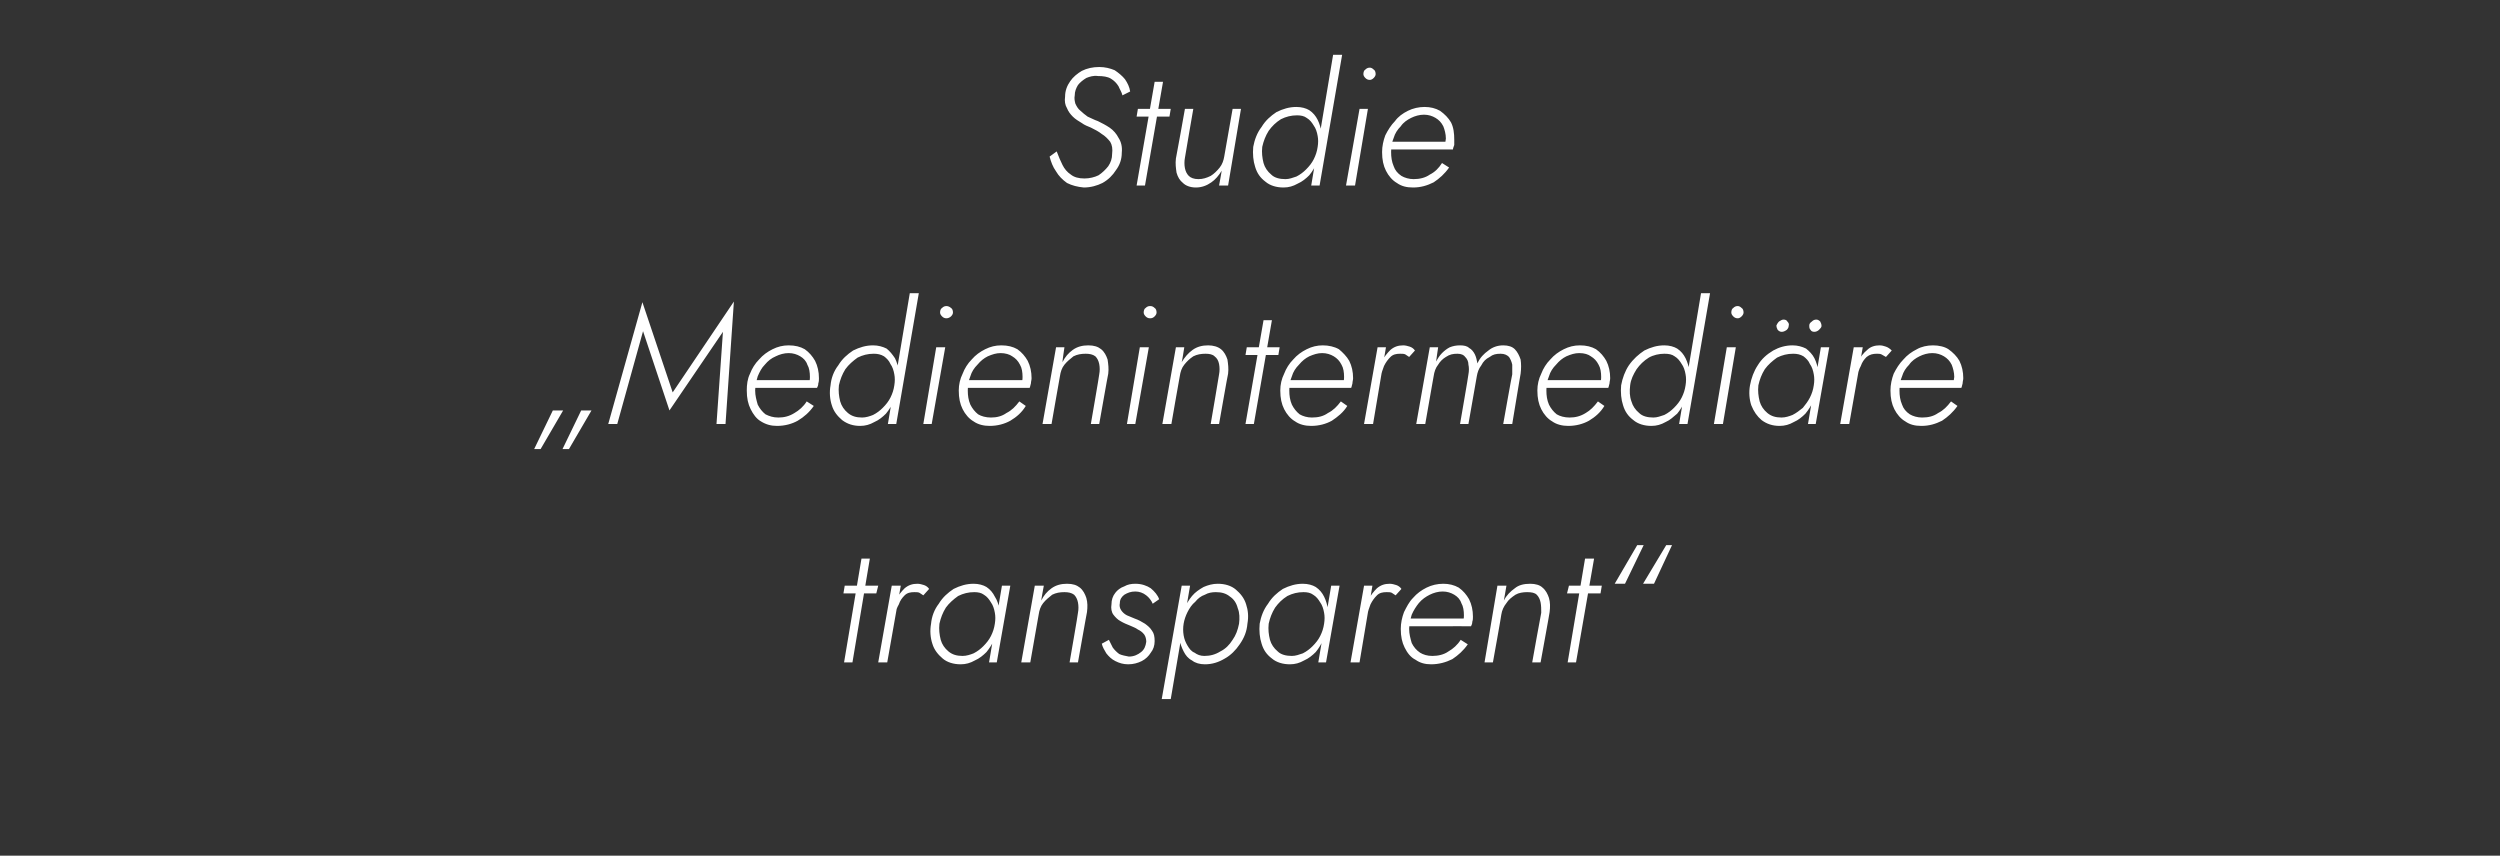 <?xml version="1.0" standalone="no"?><!DOCTYPE svg PUBLIC "-//W3C//DTD SVG 1.1//EN" "http://www.w3.org/Graphics/SVG/1.1/DTD/svg11.dtd"><svg xmlns="http://www.w3.org/2000/svg" version="1.1" width="388px" height="132.8px" viewBox="0 -1 388 132.8" style="top:-1px"><rect x="0" y="-1" width="388" height="132.8" fill="#333333" stroke="none"/>  <desc>Studie „Medienintermedi re transparent“</desc>  <defs/>  <g id="Polygon1207117">    <path d="M 131.1 89.9 L 130.9 91.1 L 136 91.1 L 136.3 89.9 L 131.1 89.9 Z M 133.7 85.7 L 131 101.8 L 132.3 101.8 L 135 85.7 L 133.7 85.7 Z M 139.8 89.9 L 138.4 89.9 L 136.3 101.8 L 137.7 101.8 L 139.8 89.9 Z M 143.3 91.4 C 143.3 91.4 144.2 90.4 144.2 90.4 C 144 90.1 143.7 89.9 143.4 89.8 C 143.1 89.7 142.7 89.6 142.4 89.6 C 141.6 89.6 141 89.8 140.4 90.3 C 139.9 90.8 139.4 91.4 139 92.2 C 138.7 92.9 138.4 93.7 138.3 94.5 C 138.3 94.5 138.9 94.5 138.9 94.5 C 139 93.9 139.2 93.3 139.5 92.8 C 139.7 92.2 140 91.8 140.4 91.4 C 140.8 91 141.3 90.9 141.9 90.9 C 142.2 90.9 142.5 90.9 142.7 91 C 142.9 91.1 143.1 91.3 143.3 91.4 Z M 155.5 89.9 L 153.5 101.8 L 154.7 101.8 L 156.8 89.9 L 155.5 89.9 Z M 144.5 95.8 C 144.3 96.9 144.4 98 144.7 98.9 C 145 99.9 145.6 100.6 146.3 101.2 C 147 101.8 148 102.1 149.1 102.1 C 149.9 102.1 150.6 101.9 151.3 101.5 C 152 101.2 152.6 100.7 153.1 100.2 C 153.6 99.6 154 98.9 154.4 98.2 C 154.7 97.4 154.9 96.7 155 95.8 C 155.1 95.1 155.1 94.3 155.1 93.6 C 155 92.9 154.8 92.2 154.4 91.6 C 154.1 91 153.7 90.5 153.1 90.1 C 152.6 89.8 151.9 89.6 151.1 89.6 C 150 89.6 149 89.9 148 90.4 C 147.1 91 146.3 91.7 145.7 92.7 C 145 93.6 144.6 94.7 144.5 95.8 Z M 145.8 95.8 C 146 94.9 146.3 94.1 146.8 93.3 C 147.3 92.6 148 92 148.7 91.5 C 149.5 91.1 150.3 90.9 151.2 90.9 C 151.8 90.9 152.3 91 152.7 91.3 C 153.2 91.6 153.5 92 153.8 92.5 C 154.1 92.9 154.3 93.5 154.4 94.1 C 154.5 94.6 154.5 95.2 154.4 95.8 C 154.3 96.5 154.1 97.1 153.8 97.7 C 153.5 98.3 153.1 98.8 152.6 99.3 C 152.2 99.7 151.7 100.1 151.1 100.4 C 150.6 100.6 150 100.8 149.4 100.8 C 148.5 100.8 147.8 100.6 147.2 100.1 C 146.6 99.6 146.2 99 146 98.3 C 145.8 97.5 145.7 96.7 145.8 95.8 Z M 167.3 94.1 C 167.34 94.12 166 101.8 166 101.8 L 167.3 101.8 C 167.3 101.8 168.69 93.97 168.7 94 C 168.8 93.2 168.8 92.5 168.6 91.8 C 168.4 91.2 168.1 90.6 167.6 90.2 C 167.1 89.8 166.5 89.6 165.6 89.6 C 164.7 89.6 163.9 89.8 163.2 90.3 C 162.5 90.8 162 91.4 161.6 92.2 C 161.57 92.23 162 89.9 162 89.9 L 160.6 89.9 L 158.5 101.8 L 159.9 101.8 C 159.9 101.8 161.2 94.38 161.2 94.4 C 161.3 93.7 161.5 93.1 161.9 92.6 C 162.3 92.1 162.8 91.7 163.3 91.3 C 163.9 91 164.5 90.9 165.2 90.9 C 165.8 90.9 166.3 91 166.7 91.3 C 167 91.6 167.2 92 167.3 92.5 C 167.4 93 167.4 93.6 167.3 94.1 Z M 172.1 98.3 C 172.1 98.3 171 98.9 171 98.9 C 171.1 99.4 171.4 99.9 171.7 100.4 C 172.1 100.9 172.5 101.3 173.1 101.6 C 173.7 101.9 174.3 102.1 175.1 102.1 C 175.9 102.1 176.6 101.9 177.2 101.6 C 177.8 101.3 178.3 100.8 178.6 100.3 C 179 99.8 179.2 99.2 179.2 98.5 C 179.2 97.8 179.1 97.3 178.8 96.9 C 178.5 96.4 178.1 96.1 177.7 95.8 C 177.2 95.5 176.7 95.2 176.1 95 C 175.7 94.8 175.3 94.7 174.9 94.5 C 174.5 94.3 174.2 94 174 93.7 C 173.8 93.4 173.7 93 173.8 92.6 C 173.8 92 174.1 91.6 174.5 91.3 C 175 91 175.5 90.8 176.2 90.8 C 176.8 90.8 177.4 91 177.9 91.4 C 178.3 91.7 178.7 92.2 178.9 92.7 C 178.9 92.7 179.9 92 179.9 92 C 179.7 91.4 179.2 90.8 178.6 90.3 C 178 89.9 177.2 89.6 176.2 89.6 C 175.6 89.6 175 89.7 174.5 90 C 173.9 90.2 173.4 90.6 173.1 91 C 172.7 91.5 172.5 92.1 172.5 92.8 C 172.4 93.4 172.5 94 172.8 94.4 C 173.1 94.8 173.5 95.2 173.9 95.4 C 174.4 95.7 174.9 95.9 175.4 96.1 C 175.8 96.3 176.2 96.4 176.6 96.7 C 177 96.9 177.3 97.1 177.6 97.5 C 177.8 97.8 177.9 98.2 177.9 98.6 C 177.8 99.3 177.6 99.8 177.1 100.2 C 176.6 100.6 176 100.9 175.2 100.9 C 174.7 100.8 174.1 100.7 173.7 100.5 C 173.3 100.2 173 99.9 172.7 99.5 C 172.5 99.1 172.3 98.7 172.1 98.3 Z M 181.7 107.5 L 184.7 89.9 L 183.4 89.9 L 180.3 107.5 L 181.7 107.5 Z M 193.6 95.8 C 193.8 94.7 193.7 93.7 193.4 92.8 C 193.1 91.8 192.5 91.1 191.8 90.5 C 191.1 89.9 190.1 89.6 189 89.6 C 188.2 89.6 187.5 89.8 186.8 90.1 C 186.1 90.5 185.5 90.9 185 91.5 C 184.5 92.1 184.1 92.8 183.8 93.5 C 183.4 94.2 183.2 95 183.1 95.8 C 183 96.6 183 97.3 183.1 98.1 C 183.1 98.8 183.4 99.5 183.7 100.1 C 184 100.7 184.4 101.2 185 101.5 C 185.5 101.9 186.2 102.1 187 102.1 C 188.1 102.1 189.1 101.8 190.1 101.2 C 191 100.7 191.8 99.9 192.4 99 C 193.1 98 193.5 97 193.6 95.8 Z M 192.3 95.8 C 192.1 96.8 191.8 97.6 191.3 98.3 C 190.8 99.1 190.2 99.7 189.4 100.1 C 188.6 100.6 187.8 100.8 186.9 100.8 C 186.3 100.8 185.8 100.6 185.4 100.3 C 184.9 100.1 184.6 99.7 184.3 99.2 C 184 98.7 183.8 98.2 183.7 97.6 C 183.6 97 183.6 96.4 183.7 95.8 C 183.8 95.2 184 94.6 184.3 94 C 184.6 93.4 185 92.8 185.5 92.4 C 185.9 91.9 186.4 91.5 187 91.3 C 187.5 91 188.1 90.9 188.7 90.9 C 189.6 90.9 190.3 91.1 190.9 91.6 C 191.5 92 191.9 92.6 192.1 93.4 C 192.4 94.1 192.4 95 192.3 95.8 Z M 206.6 89.9 L 204.6 101.8 L 205.8 101.8 L 207.9 89.9 L 206.6 89.9 Z M 195.5 95.8 C 195.4 96.9 195.5 98 195.8 98.9 C 196.1 99.9 196.6 100.6 197.4 101.2 C 198.1 101.8 199.1 102.1 200.2 102.1 C 201 102.1 201.7 101.9 202.4 101.5 C 203.1 101.2 203.7 100.7 204.2 100.2 C 204.7 99.6 205.1 98.9 205.4 98.2 C 205.8 97.4 206 96.7 206.1 95.8 C 206.2 95.1 206.2 94.3 206.1 93.6 C 206 92.9 205.8 92.2 205.5 91.6 C 205.2 91 204.8 90.5 204.2 90.1 C 203.7 89.8 203 89.6 202.2 89.6 C 201.1 89.6 200.1 89.9 199.1 90.4 C 198.2 91 197.4 91.7 196.8 92.7 C 196.1 93.6 195.7 94.7 195.5 95.8 Z M 196.9 95.8 C 197.1 94.9 197.4 94.1 197.9 93.3 C 198.4 92.6 199 92 199.8 91.5 C 200.6 91.1 201.4 90.9 202.3 90.9 C 202.9 90.9 203.4 91 203.8 91.3 C 204.3 91.6 204.6 92 204.9 92.5 C 205.2 92.9 205.4 93.5 205.5 94.1 C 205.6 94.6 205.6 95.2 205.5 95.8 C 205.4 96.5 205.2 97.1 204.9 97.7 C 204.6 98.3 204.2 98.8 203.7 99.3 C 203.3 99.7 202.8 100.1 202.2 100.4 C 201.6 100.6 201.1 100.8 200.5 100.8 C 199.6 100.8 198.8 100.6 198.3 100.1 C 197.7 99.6 197.3 99 197.1 98.3 C 196.9 97.5 196.8 96.7 196.9 95.8 Z M 213 89.9 L 211.7 89.9 L 209.6 101.8 L 211 101.8 L 213 89.9 Z M 216.6 91.4 C 216.6 91.4 217.5 90.4 217.5 90.4 C 217.3 90.1 217 89.9 216.7 89.8 C 216.4 89.7 216 89.6 215.7 89.6 C 214.9 89.6 214.3 89.8 213.7 90.3 C 213.2 90.8 212.7 91.4 212.3 92.2 C 212 92.9 211.7 93.7 211.6 94.5 C 211.6 94.5 212.2 94.5 212.2 94.5 C 212.3 93.9 212.5 93.3 212.7 92.8 C 213 92.2 213.3 91.8 213.7 91.4 C 214.1 91 214.6 90.9 215.2 90.9 C 215.5 90.9 215.8 90.9 216 91 C 216.2 91.1 216.4 91.3 216.6 91.4 Z M 222.1 102.1 C 223.3 102.1 224.4 101.8 225.4 101.3 C 226.3 100.7 227.1 100 227.8 99 C 227.8 99 226.7 98.3 226.7 98.3 C 226.2 99.1 225.5 99.7 224.8 100.1 C 224.1 100.6 223.2 100.8 222.3 100.8 C 221.5 100.8 220.9 100.6 220.4 100.3 C 219.8 99.9 219.4 99.4 219.1 98.8 C 218.9 98.1 218.7 97.4 218.7 96.6 C 218.7 95.8 218.9 95.1 219.1 94.4 C 219.4 93.7 219.8 93.1 220.2 92.6 C 220.7 92 221.3 91.6 221.9 91.3 C 222.5 91 223.2 90.8 223.9 90.8 C 224.6 90.8 225.2 91 225.7 91.3 C 226.2 91.6 226.6 92 226.8 92.6 C 227.1 93.1 227.2 93.8 227.2 94.5 C 227.2 94.7 227.2 95 227.1 95.2 C 227.1 95.4 227 95.6 226.9 95.8 C 226.9 95.81 227.5 95 227.5 95 L 218.3 95 L 218.3 96.2 C 218.3 96.2 228.33 96.18 228.3 96.2 C 228.4 96 228.5 95.8 228.5 95.5 C 228.6 95.2 228.6 95 228.6 94.7 C 228.6 93.7 228.4 92.8 228 92 C 227.6 91.3 227.1 90.7 226.4 90.2 C 225.7 89.8 224.9 89.6 224 89.6 C 223.1 89.6 222.2 89.8 221.4 90.2 C 220.6 90.6 219.9 91.1 219.3 91.8 C 218.7 92.4 218.3 93.2 217.9 94 C 217.6 94.8 217.4 95.7 217.4 96.6 C 217.4 97.8 217.6 98.7 218 99.5 C 218.4 100.3 218.9 101 219.7 101.4 C 220.4 101.9 221.2 102.1 222.1 102.1 Z M 239.2 94.1 C 239.17 94.12 237.8 101.8 237.8 101.8 L 239.1 101.8 C 239.1 101.8 240.53 93.97 240.5 94 C 240.6 93.2 240.6 92.5 240.4 91.8 C 240.2 91.2 239.9 90.6 239.4 90.2 C 239 89.8 238.3 89.6 237.5 89.6 C 236.5 89.6 235.7 89.8 235.1 90.3 C 234.4 90.8 233.8 91.4 233.4 92.2 C 233.4 92.23 233.8 89.9 233.8 89.9 L 232.4 89.9 L 230.4 101.8 L 231.7 101.8 C 231.7 101.8 233.04 94.38 233 94.4 C 233.1 93.7 233.4 93.1 233.8 92.6 C 234.1 92.1 234.6 91.7 235.2 91.3 C 235.7 91 236.4 90.9 237 90.9 C 237.7 90.9 238.2 91 238.5 91.3 C 238.8 91.6 239 92 239.1 92.5 C 239.2 93 239.2 93.6 239.2 94.1 Z M 243.5 89.9 L 243.2 91.1 L 248.4 91.1 L 248.6 89.9 L 243.5 89.9 Z M 246 85.7 L 243.3 101.8 L 244.6 101.8 L 247.4 85.7 L 246 85.7 Z M 252.2 89.6 L 255.1 83.6 L 254.1 83.6 L 250.6 89.6 L 252.2 89.6 Z M 256.7 89.6 L 259.5 83.6 L 258.6 83.6 L 255 89.6 L 256.7 89.6 Z " stroke="none" fill="#fff"/>  </g>  <g id="Polygon1207116">    <path d="M 85.8 62.7 L 82.9 68.7 L 83.9 68.7 L 87.4 62.7 L 85.8 62.7 Z M 90.2 62.7 L 87.3 68.7 L 88.3 68.7 L 91.8 62.7 L 90.2 62.7 Z M 99.8 50.4 L 103.9 62.7 L 112.2 50.5 L 111.2 64.8 L 112.6 64.8 L 113.9 45.8 L 104.4 59.9 L 99.7 45.9 L 94.4 64.8 L 95.8 64.8 L 99.8 50.4 Z M 120.6 65.1 C 121.8 65.1 122.9 64.8 123.8 64.3 C 124.8 63.7 125.6 63 126.3 62 C 126.3 62 125.2 61.3 125.2 61.3 C 124.7 62.1 124 62.7 123.3 63.1 C 122.5 63.6 121.7 63.8 120.8 63.8 C 120 63.8 119.4 63.6 118.8 63.3 C 118.3 62.9 117.9 62.4 117.6 61.8 C 117.4 61.1 117.2 60.4 117.2 59.6 C 117.2 58.8 117.4 58.1 117.6 57.4 C 117.9 56.7 118.2 56.1 118.7 55.6 C 119.2 55 119.7 54.6 120.4 54.3 C 121 54 121.7 53.8 122.4 53.8 C 123.1 53.8 123.7 54 124.2 54.3 C 124.7 54.6 125.1 55 125.3 55.6 C 125.6 56.1 125.7 56.8 125.7 57.5 C 125.7 57.7 125.7 58 125.6 58.2 C 125.6 58.4 125.5 58.6 125.4 58.8 C 125.39 58.81 126 58 126 58 L 116.8 58 L 116.8 59.2 C 116.8 59.2 126.82 59.18 126.8 59.2 C 126.9 59 127 58.8 127 58.5 C 127.1 58.2 127.1 58 127.1 57.7 C 127.1 56.7 126.9 55.8 126.5 55 C 126.1 54.3 125.6 53.7 124.9 53.2 C 124.2 52.8 123.4 52.6 122.4 52.6 C 121.5 52.6 120.7 52.8 119.9 53.2 C 119.1 53.6 118.4 54.1 117.8 54.8 C 117.2 55.4 116.7 56.2 116.4 57 C 116 57.8 115.9 58.7 115.9 59.6 C 115.9 60.8 116.1 61.7 116.5 62.5 C 116.9 63.3 117.4 64 118.1 64.4 C 118.9 64.9 119.7 65.1 120.6 65.1 Z M 141.2 44.5 L 137.8 64.8 L 139.1 64.8 L 142.6 44.5 L 141.2 44.5 Z M 128.9 58.8 C 128.7 59.9 128.8 61 129.1 61.9 C 129.4 62.9 130 63.6 130.7 64.2 C 131.5 64.8 132.4 65.1 133.5 65.1 C 134.3 65.1 135 64.9 135.7 64.5 C 136.4 64.2 137 63.7 137.5 63.2 C 138 62.6 138.4 61.9 138.8 61.2 C 139.1 60.4 139.3 59.7 139.5 58.8 C 139.6 58.1 139.6 57.3 139.5 56.6 C 139.4 55.9 139.2 55.2 138.9 54.6 C 138.5 54 138.1 53.5 137.6 53.1 C 137 52.8 136.3 52.6 135.5 52.6 C 134.4 52.6 133.4 52.9 132.4 53.4 C 131.5 54 130.7 54.7 130.1 55.7 C 129.4 56.6 129 57.7 128.9 58.8 Z M 130.2 58.8 C 130.4 57.9 130.7 57.1 131.2 56.3 C 131.7 55.6 132.4 55 133.1 54.5 C 133.9 54.1 134.7 53.9 135.6 53.9 C 136.2 53.9 136.7 54 137.2 54.3 C 137.6 54.6 138 55 138.2 55.5 C 138.5 55.9 138.7 56.5 138.8 57.1 C 138.9 57.6 138.9 58.2 138.8 58.8 C 138.7 59.5 138.5 60.1 138.2 60.7 C 137.9 61.3 137.5 61.8 137 62.3 C 136.6 62.7 136.1 63.1 135.5 63.4 C 135 63.6 134.4 63.8 133.8 63.8 C 132.9 63.8 132.2 63.6 131.6 63.1 C 131 62.6 130.6 62 130.4 61.3 C 130.2 60.5 130.1 59.7 130.2 58.8 Z M 145.9 47.5 C 145.9 47.7 146 47.9 146.2 48.1 C 146.4 48.3 146.6 48.4 146.9 48.4 C 147.1 48.4 147.4 48.3 147.6 48.1 C 147.8 47.9 147.9 47.7 147.9 47.5 C 147.9 47.2 147.8 46.9 147.6 46.8 C 147.4 46.6 147.1 46.5 146.9 46.5 C 146.6 46.5 146.4 46.6 146.2 46.8 C 146 46.9 145.9 47.2 145.9 47.5 Z M 145.3 52.9 L 143.3 64.8 L 144.6 64.8 L 146.7 52.9 L 145.3 52.9 Z M 153.6 65.1 C 154.8 65.1 155.9 64.8 156.8 64.3 C 157.8 63.7 158.6 63 159.2 62 C 159.2 62 158.2 61.3 158.2 61.3 C 157.6 62.1 157 62.7 156.2 63.1 C 155.5 63.6 154.7 63.8 153.8 63.8 C 153 63.8 152.3 63.6 151.8 63.3 C 151.3 62.9 150.9 62.4 150.6 61.8 C 150.3 61.1 150.2 60.4 150.2 59.6 C 150.2 58.8 150.3 58.1 150.6 57.4 C 150.8 56.7 151.2 56.1 151.7 55.6 C 152.2 55 152.7 54.6 153.3 54.3 C 154 54 154.6 53.8 155.3 53.8 C 156 53.8 156.7 54 157.1 54.3 C 157.6 54.6 158 55 158.3 55.6 C 158.6 56.1 158.7 56.8 158.7 57.5 C 158.7 57.7 158.7 58 158.6 58.2 C 158.5 58.4 158.4 58.6 158.4 58.8 C 158.35 58.81 158.9 58 158.9 58 L 149.7 58 L 149.7 59.2 C 149.7 59.2 159.78 59.18 159.8 59.2 C 159.9 59 159.9 58.8 160 58.5 C 160 58.2 160.1 58 160.1 57.7 C 160.1 56.7 159.9 55.8 159.5 55 C 159.1 54.3 158.6 53.7 157.9 53.2 C 157.2 52.8 156.4 52.6 155.4 52.6 C 154.5 52.6 153.7 52.8 152.9 53.2 C 152.1 53.6 151.4 54.1 150.8 54.8 C 150.2 55.4 149.7 56.2 149.4 57 C 149 57.8 148.8 58.7 148.8 59.6 C 148.8 60.8 149 61.7 149.4 62.5 C 149.8 63.3 150.4 64 151.1 64.4 C 151.8 64.9 152.7 65.1 153.6 65.1 Z M 170.6 57.1 C 170.63 57.12 169.3 64.8 169.3 64.8 L 170.6 64.8 C 170.6 64.8 171.98 56.97 172 57 C 172.1 56.2 172 55.5 171.9 54.8 C 171.7 54.2 171.4 53.6 170.9 53.2 C 170.4 52.8 169.8 52.6 168.9 52.6 C 168 52.6 167.2 52.8 166.5 53.3 C 165.8 53.8 165.3 54.4 164.9 55.2 C 164.85 55.23 165.2 52.9 165.2 52.9 L 163.9 52.9 L 161.8 64.8 L 163.2 64.8 C 163.2 64.8 164.49 57.38 164.5 57.4 C 164.6 56.7 164.8 56.1 165.2 55.6 C 165.6 55.1 166.1 54.7 166.6 54.3 C 167.2 54 167.8 53.9 168.5 53.9 C 169.1 53.9 169.6 54 170 54.3 C 170.3 54.6 170.5 55 170.6 55.5 C 170.7 56 170.7 56.6 170.6 57.1 Z M 177.5 47.5 C 177.5 47.7 177.6 47.9 177.8 48.1 C 178 48.3 178.2 48.4 178.5 48.4 C 178.8 48.4 179 48.3 179.2 48.1 C 179.4 47.9 179.5 47.7 179.5 47.5 C 179.5 47.2 179.4 46.9 179.2 46.8 C 179 46.6 178.8 46.5 178.5 46.5 C 178.2 46.5 178 46.6 177.8 46.8 C 177.6 46.9 177.5 47.2 177.5 47.5 Z M 176.9 52.9 L 174.9 64.8 L 176.2 64.8 L 178.3 52.9 L 176.9 52.9 Z M 189.2 57.1 C 189.22 57.12 187.9 64.8 187.9 64.8 L 189.2 64.8 C 189.2 64.8 190.57 56.97 190.6 57 C 190.7 56.2 190.6 55.5 190.5 54.8 C 190.3 54.2 190 53.6 189.5 53.2 C 189 52.8 188.3 52.6 187.5 52.6 C 186.6 52.6 185.8 52.8 185.1 53.3 C 184.4 53.8 183.9 54.4 183.4 55.2 C 183.44 55.23 183.8 52.9 183.8 52.9 L 182.5 52.9 L 180.4 64.8 L 181.8 64.8 C 181.8 64.8 183.08 57.38 183.1 57.4 C 183.2 56.7 183.4 56.1 183.8 55.6 C 184.2 55.1 184.6 54.7 185.2 54.3 C 185.8 54 186.4 53.9 187.1 53.9 C 187.7 53.9 188.2 54 188.5 54.3 C 188.9 54.6 189.1 55 189.2 55.5 C 189.3 56 189.3 56.6 189.2 57.1 Z M 193.5 52.9 L 193.3 54.1 L 198.4 54.1 L 198.6 52.9 L 193.5 52.9 Z M 196.1 48.7 L 193.3 64.8 L 194.6 64.8 L 197.4 48.7 L 196.1 48.7 Z M 203.5 65.1 C 204.7 65.1 205.8 64.8 206.7 64.3 C 207.6 63.7 208.5 63 209.1 62 C 209.1 62 208.1 61.3 208.1 61.3 C 207.5 62.1 206.9 62.7 206.1 63.1 C 205.4 63.6 204.6 63.8 203.6 63.8 C 202.9 63.8 202.2 63.6 201.7 63.3 C 201.2 62.9 200.8 62.4 200.5 61.8 C 200.2 61.1 200.1 60.4 200.1 59.6 C 200.1 58.8 200.2 58.1 200.5 57.4 C 200.7 56.7 201.1 56.1 201.6 55.6 C 202.1 55 202.6 54.6 203.2 54.3 C 203.9 54 204.5 53.8 205.2 53.8 C 205.9 53.8 206.5 54 207 54.3 C 207.5 54.6 207.9 55 208.2 55.6 C 208.5 56.1 208.6 56.8 208.6 57.5 C 208.6 57.7 208.6 58 208.5 58.2 C 208.4 58.4 208.3 58.6 208.2 58.8 C 208.25 58.81 208.8 58 208.8 58 L 199.6 58 L 199.6 59.2 C 199.6 59.2 209.68 59.18 209.7 59.2 C 209.8 59 209.8 58.8 209.9 58.5 C 209.9 58.2 210 58 210 57.7 C 210 56.7 209.8 55.8 209.4 55 C 209 54.3 208.4 53.7 207.8 53.2 C 207.1 52.8 206.2 52.6 205.3 52.6 C 204.4 52.6 203.6 52.8 202.8 53.2 C 202 53.6 201.3 54.1 200.7 54.8 C 200.1 55.4 199.6 56.2 199.3 57 C 198.9 57.8 198.7 58.7 198.7 59.6 C 198.7 60.8 198.9 61.7 199.3 62.5 C 199.7 63.3 200.3 64 201 64.4 C 201.7 64.9 202.6 65.1 203.5 65.1 Z M 215.1 52.9 L 213.8 52.9 L 211.7 64.8 L 213.1 64.8 L 215.1 52.9 Z M 218.7 54.4 C 218.7 54.4 219.6 53.4 219.6 53.4 C 219.4 53.1 219.1 52.9 218.8 52.8 C 218.5 52.7 218.1 52.6 217.8 52.6 C 217 52.6 216.4 52.8 215.8 53.3 C 215.3 53.8 214.8 54.4 214.4 55.2 C 214.1 55.9 213.8 56.7 213.7 57.5 C 213.7 57.5 214.3 57.5 214.3 57.5 C 214.4 56.9 214.6 56.3 214.8 55.8 C 215.1 55.2 215.4 54.8 215.8 54.4 C 216.2 54 216.7 53.9 217.3 53.9 C 217.6 53.9 217.9 53.9 218.1 54 C 218.3 54.1 218.5 54.3 218.7 54.4 Z M 236 57 C 236.1 56.2 236.1 55.5 236 54.8 C 235.8 54.2 235.5 53.6 235.1 53.2 C 234.7 52.8 234.1 52.6 233.3 52.6 C 232.4 52.6 231.6 52.9 231 53.4 C 230.3 53.9 229.7 54.5 229.3 55.4 C 229.2 54.9 229.1 54.4 228.9 54 C 228.7 53.6 228.4 53.2 228 53 C 227.7 52.7 227.2 52.6 226.6 52.6 C 226 52.6 225.5 52.7 225 52.9 C 224.6 53.1 224.2 53.4 223.8 53.8 C 223.4 54.2 223.1 54.7 222.9 55.1 C 222.86 55.15 223.2 52.9 223.2 52.9 L 221.9 52.9 L 219.8 64.8 L 221.2 64.8 C 221.2 64.8 222.5 57.36 222.5 57.4 C 222.6 56.7 222.8 56.1 223.2 55.6 C 223.5 55.1 223.9 54.7 224.4 54.4 C 225 54 225.5 53.9 226.2 53.9 C 226.8 53.9 227.2 54.1 227.4 54.4 C 227.7 54.7 227.9 55.1 227.9 55.6 C 228 56 228 56.6 227.9 57.1 C 227.93 57.12 226.6 64.8 226.6 64.8 L 227.9 64.8 C 227.9 64.8 229.2 57.41 229.2 57.4 C 229.3 56.8 229.5 56.2 229.9 55.7 C 230.2 55.1 230.6 54.7 231.2 54.4 C 231.7 54 232.2 53.9 232.9 53.9 C 233.5 53.9 233.9 54.1 234.2 54.4 C 234.4 54.7 234.6 55.1 234.7 55.6 C 234.7 56 234.7 56.6 234.7 57.1 C 234.66 57.12 233.3 64.8 233.3 64.8 L 234.7 64.8 C 234.7 64.8 235.99 56.97 236 57 Z M 243.4 65.1 C 244.6 65.1 245.7 64.8 246.6 64.3 C 247.6 63.7 248.4 63 249 62 C 249 62 248 61.3 248 61.3 C 247.4 62.1 246.8 62.7 246.1 63.1 C 245.3 63.6 244.5 63.8 243.6 63.8 C 242.8 63.8 242.1 63.6 241.6 63.3 C 241.1 62.9 240.7 62.4 240.4 61.8 C 240.1 61.1 240 60.4 240 59.6 C 240 58.8 240.1 58.1 240.4 57.4 C 240.6 56.7 241 56.1 241.5 55.6 C 242 55 242.5 54.6 243.1 54.3 C 243.8 54 244.4 53.8 245.1 53.8 C 245.9 53.8 246.5 54 246.9 54.3 C 247.4 54.6 247.8 55 248.1 55.6 C 248.4 56.1 248.5 56.8 248.5 57.5 C 248.5 57.7 248.5 58 248.4 58.2 C 248.3 58.4 248.2 58.6 248.2 58.8 C 248.16 58.81 248.7 58 248.7 58 L 239.6 58 L 239.6 59.2 C 239.6 59.2 249.59 59.18 249.6 59.2 C 249.7 59 249.7 58.8 249.8 58.5 C 249.8 58.2 249.9 58 249.9 57.7 C 249.9 56.7 249.7 55.8 249.3 55 C 248.9 54.3 248.4 53.7 247.7 53.2 C 247 52.8 246.2 52.6 245.2 52.6 C 244.3 52.6 243.5 52.8 242.7 53.2 C 241.9 53.6 241.2 54.1 240.6 54.8 C 240 55.4 239.5 56.2 239.2 57 C 238.8 57.8 238.6 58.7 238.6 59.6 C 238.6 60.8 238.8 61.7 239.2 62.5 C 239.6 63.3 240.2 64 240.9 64.4 C 241.6 64.9 242.5 65.1 243.4 65.1 Z M 264 44.5 L 260.6 64.8 L 261.9 64.8 L 265.4 44.5 L 264 44.5 Z M 251.6 58.8 C 251.5 59.9 251.6 61 251.9 61.9 C 252.2 62.9 252.7 63.6 253.5 64.2 C 254.2 64.8 255.2 65.1 256.3 65.1 C 257.1 65.1 257.8 64.9 258.5 64.5 C 259.2 64.2 259.7 63.7 260.3 63.2 C 260.8 62.6 261.2 61.9 261.5 61.2 C 261.9 60.4 262.1 59.7 262.2 58.8 C 262.3 58.1 262.3 57.3 262.2 56.6 C 262.1 55.9 261.9 55.2 261.6 54.6 C 261.3 54 260.9 53.5 260.3 53.1 C 259.8 52.8 259.1 52.6 258.3 52.6 C 257.2 52.6 256.2 52.9 255.2 53.4 C 254.3 54 253.5 54.7 252.8 55.7 C 252.2 56.6 251.8 57.7 251.6 58.8 Z M 253 58.8 C 253.1 57.9 253.5 57.1 254 56.3 C 254.5 55.6 255.1 55 255.9 54.5 C 256.6 54.1 257.5 53.9 258.3 53.9 C 259 53.9 259.5 54 259.9 54.3 C 260.4 54.6 260.7 55 261 55.5 C 261.3 55.9 261.5 56.5 261.6 57.1 C 261.7 57.6 261.7 58.2 261.6 58.8 C 261.5 59.5 261.3 60.1 261 60.7 C 260.7 61.3 260.3 61.8 259.8 62.3 C 259.4 62.7 258.9 63.1 258.3 63.4 C 257.7 63.6 257.2 63.8 256.6 63.8 C 255.7 63.8 254.9 63.6 254.4 63.1 C 253.8 62.6 253.4 62 253.2 61.3 C 252.9 60.5 252.9 59.7 253 58.8 Z M 268.7 47.5 C 268.7 47.7 268.8 47.9 269 48.1 C 269.2 48.3 269.4 48.4 269.7 48.4 C 269.9 48.4 270.1 48.3 270.3 48.1 C 270.5 47.9 270.6 47.7 270.6 47.5 C 270.6 47.2 270.5 46.9 270.3 46.8 C 270.1 46.6 269.9 46.5 269.7 46.5 C 269.4 46.5 269.2 46.6 269 46.8 C 268.8 46.9 268.7 47.2 268.7 47.5 Z M 268 52.9 L 266 64.8 L 267.4 64.8 L 269.4 52.9 L 268 52.9 Z M 282.6 52.9 L 280.6 64.8 L 281.8 64.8 L 283.9 52.9 L 282.6 52.9 Z M 271.6 58.8 C 271.4 59.9 271.5 61 271.8 61.9 C 272.2 62.9 272.7 63.6 273.4 64.2 C 274.2 64.8 275.1 65.1 276.2 65.1 C 277 65.1 277.7 64.9 278.4 64.5 C 279.1 64.2 279.7 63.7 280.2 63.2 C 280.7 62.6 281.1 61.9 281.5 61.2 C 281.8 60.4 282 59.7 282.2 58.8 C 282.3 58.1 282.3 57.3 282.2 56.6 C 282.1 55.9 281.9 55.2 281.6 54.6 C 281.3 54 280.8 53.5 280.3 53.1 C 279.7 52.8 279 52.6 278.2 52.6 C 277.1 52.6 276.1 52.9 275.2 53.4 C 274.2 54 273.4 54.7 272.8 55.7 C 272.2 56.6 271.8 57.7 271.6 58.8 Z M 272.9 58.8 C 273.1 57.9 273.4 57.1 273.9 56.3 C 274.4 55.6 275.1 55 275.8 54.5 C 276.6 54.1 277.4 53.9 278.3 53.9 C 278.9 53.9 279.4 54 279.9 54.3 C 280.3 54.6 280.7 55 280.9 55.5 C 281.2 55.9 281.4 56.5 281.5 57.1 C 281.6 57.6 281.6 58.2 281.5 58.8 C 281.4 59.5 281.2 60.1 280.9 60.7 C 280.6 61.3 280.2 61.8 279.8 62.3 C 279.3 62.7 278.8 63.1 278.2 63.4 C 277.7 63.6 277.1 63.8 276.5 63.8 C 275.6 63.8 274.9 63.6 274.3 63.1 C 273.7 62.6 273.3 62 273.1 61.3 C 272.9 60.5 272.8 59.7 272.9 58.8 Z M 280.8 49.5 C 280.8 49.8 280.8 50 281 50.2 C 281.1 50.4 281.3 50.5 281.6 50.5 C 281.8 50.5 282.1 50.4 282.3 50.2 C 282.5 50 282.7 49.8 282.7 49.6 C 282.7 49.3 282.6 49.1 282.5 48.9 C 282.3 48.7 282.1 48.6 281.9 48.6 C 281.6 48.6 281.4 48.7 281.2 48.9 C 280.9 49.1 280.8 49.3 280.8 49.5 Z M 275.7 49.5 C 275.7 49.8 275.8 50 275.9 50.2 C 276.1 50.4 276.3 50.5 276.5 50.5 C 276.8 50.5 277 50.4 277.3 50.2 C 277.5 50 277.6 49.8 277.6 49.6 C 277.7 49.3 277.6 49.1 277.4 48.9 C 277.3 48.7 277.1 48.6 276.8 48.6 C 276.6 48.6 276.4 48.7 276.1 48.9 C 275.9 49.1 275.8 49.3 275.7 49.5 Z M 289.1 52.9 L 287.7 52.9 L 285.6 64.8 L 287 64.8 L 289.1 52.9 Z M 292.7 54.4 C 292.7 54.4 293.6 53.4 293.6 53.4 C 293.3 53.1 293 52.9 292.7 52.8 C 292.4 52.7 292.1 52.6 291.7 52.6 C 291 52.6 290.3 52.8 289.8 53.3 C 289.2 53.8 288.7 54.4 288.4 55.2 C 288 55.9 287.8 56.7 287.6 57.5 C 287.6 57.5 288.2 57.5 288.2 57.5 C 288.4 56.9 288.5 56.3 288.8 55.8 C 289 55.2 289.3 54.8 289.7 54.4 C 290.2 54 290.7 53.9 291.3 53.9 C 291.5 53.9 291.8 53.9 292 54 C 292.2 54.1 292.5 54.3 292.7 54.4 Z M 298.2 65.1 C 299.4 65.1 300.4 64.8 301.4 64.3 C 302.3 63.7 303.1 63 303.8 62 C 303.8 62 302.8 61.3 302.8 61.3 C 302.2 62.1 301.6 62.7 300.8 63.1 C 300.1 63.6 299.3 63.8 298.3 63.8 C 297.6 63.8 296.9 63.6 296.4 63.3 C 295.8 62.9 295.4 62.4 295.2 61.8 C 294.9 61.1 294.8 60.4 294.8 59.6 C 294.8 58.8 294.9 58.1 295.2 57.4 C 295.4 56.7 295.8 56.1 296.3 55.6 C 296.7 55 297.3 54.6 297.9 54.3 C 298.5 54 299.2 53.8 299.9 53.8 C 300.6 53.8 301.2 54 301.7 54.3 C 302.2 54.6 302.6 55 302.9 55.6 C 303.1 56.1 303.3 56.8 303.3 57.5 C 303.3 57.7 303.2 58 303.2 58.2 C 303.1 58.4 303 58.6 302.9 58.8 C 302.94 58.81 303.5 58 303.5 58 L 294.3 58 L 294.3 59.2 C 294.3 59.2 304.37 59.18 304.4 59.2 C 304.5 59 304.5 58.8 304.6 58.5 C 304.6 58.2 304.7 58 304.7 57.7 C 304.7 56.7 304.5 55.8 304.1 55 C 303.7 54.3 303.1 53.7 302.4 53.2 C 301.8 52.8 300.9 52.6 300 52.6 C 299.1 52.6 298.2 52.8 297.5 53.2 C 296.7 53.6 296 54.1 295.4 54.8 C 294.8 55.4 294.3 56.2 293.9 57 C 293.6 57.8 293.4 58.7 293.4 59.6 C 293.4 60.8 293.6 61.7 294 62.5 C 294.4 63.3 295 64 295.7 64.4 C 296.4 64.9 297.2 65.1 298.2 65.1 Z " stroke="none" fill="#fff"/>  </g>  <g id="Polygon1207115">    <path d="M 164 22.5 C 164 22.5 162.9 23.3 162.9 23.3 C 163.1 24.1 163.4 24.9 163.9 25.6 C 164.3 26.3 164.9 26.9 165.6 27.4 C 166.4 27.8 167.2 28 168.2 28.1 C 169.3 28.1 170.3 27.8 171.1 27.4 C 172 26.9 172.7 26.2 173.2 25.4 C 173.8 24.6 174.1 23.7 174.1 22.7 C 174.2 21.8 174 21 173.6 20.4 C 173.3 19.8 172.8 19.2 172.2 18.8 C 171.6 18.4 171 18.1 170.4 17.8 C 169.8 17.6 169.3 17.3 168.8 17.1 C 168.4 16.8 168 16.5 167.7 16.2 C 167.3 15.9 167.1 15.5 166.9 15.1 C 166.8 14.7 166.7 14.3 166.8 13.8 C 166.8 13.2 167 12.7 167.3 12.2 C 167.6 11.8 168.1 11.4 168.6 11.1 C 169.1 10.9 169.7 10.7 170.4 10.8 C 171.2 10.8 171.9 10.9 172.4 11.2 C 172.9 11.5 173.3 11.9 173.6 12.4 C 173.8 12.9 174.1 13.3 174.2 13.8 C 174.2 13.8 175.4 13.2 175.4 13.2 C 175.3 12.5 175 11.9 174.6 11.3 C 174.2 10.8 173.6 10.3 173 9.9 C 172.3 9.6 171.5 9.4 170.6 9.4 C 169.6 9.4 168.7 9.6 167.9 10 C 167.2 10.4 166.5 11 166.1 11.6 C 165.6 12.3 165.3 13.1 165.3 14 C 165.2 14.7 165.3 15.3 165.6 15.8 C 165.8 16.3 166.1 16.7 166.5 17.1 C 166.9 17.5 167.4 17.8 167.9 18.1 C 168.3 18.4 168.8 18.6 169.3 18.8 C 169.9 19.1 170.5 19.4 171 19.8 C 171.5 20.1 171.9 20.5 172.3 21 C 172.6 21.5 172.7 22.1 172.6 22.9 C 172.6 23.6 172.4 24.2 172 24.8 C 171.6 25.3 171.1 25.8 170.5 26.2 C 169.9 26.5 169.1 26.7 168.3 26.7 C 167.4 26.7 166.7 26.5 166.2 26.1 C 165.6 25.7 165.2 25.2 164.9 24.6 C 164.6 24 164.3 23.3 164 22.5 Z M 176.6 15.9 L 176.4 17.1 L 181.5 17.1 L 181.7 15.9 L 176.6 15.9 Z M 179.2 11.7 L 176.4 27.8 L 177.7 27.8 L 180.5 11.7 L 179.2 11.7 Z M 183.9 23.5 C 183.89 23.45 185.2 15.9 185.2 15.9 L 183.9 15.9 C 183.9 15.9 182.53 23.61 182.5 23.6 C 182.4 24.4 182.5 25.1 182.6 25.8 C 182.8 26.5 183.1 27 183.6 27.4 C 184 27.8 184.7 28.1 185.6 28.1 C 186.5 28.1 187.3 27.8 188 27.3 C 188.6 26.9 189.2 26.2 189.6 25.5 C 189.63 25.48 189.2 27.8 189.2 27.8 L 190.6 27.8 L 192.6 15.9 L 191.3 15.9 C 191.3 15.9 190 23.3 190 23.3 C 189.9 23.9 189.7 24.5 189.3 25 C 188.9 25.5 188.4 26 187.9 26.3 C 187.3 26.6 186.7 26.8 186 26.8 C 185.3 26.8 184.8 26.6 184.5 26.3 C 184.2 26 184 25.6 183.9 25.1 C 183.8 24.6 183.8 24 183.9 23.5 Z M 206.9 7.5 L 203.5 27.8 L 204.8 27.8 L 208.3 7.5 L 206.9 7.5 Z M 194.5 21.8 C 194.4 22.9 194.5 24 194.8 24.9 C 195.1 25.9 195.6 26.6 196.4 27.2 C 197.1 27.8 198.1 28.1 199.2 28.1 C 200 28.1 200.7 27.9 201.4 27.5 C 202.1 27.2 202.7 26.7 203.2 26.2 C 203.7 25.6 204.1 24.9 204.4 24.2 C 204.8 23.4 205 22.7 205.1 21.8 C 205.2 21.1 205.2 20.3 205.1 19.6 C 205 18.9 204.8 18.2 204.5 17.6 C 204.2 17 203.8 16.5 203.2 16.1 C 202.7 15.8 202 15.6 201.2 15.6 C 200.1 15.6 199.1 15.9 198.1 16.4 C 197.2 17 196.4 17.7 195.8 18.7 C 195.1 19.6 194.7 20.7 194.5 21.8 Z M 195.9 21.8 C 196.1 20.9 196.4 20.1 196.9 19.3 C 197.4 18.6 198 18 198.8 17.5 C 199.6 17.1 200.4 16.9 201.3 16.9 C 201.9 16.9 202.4 17 202.8 17.3 C 203.3 17.6 203.6 18 203.9 18.5 C 204.2 18.9 204.4 19.5 204.5 20.1 C 204.6 20.6 204.6 21.2 204.5 21.8 C 204.4 22.5 204.2 23.1 203.9 23.7 C 203.6 24.3 203.2 24.8 202.7 25.3 C 202.3 25.7 201.8 26.1 201.2 26.4 C 200.6 26.6 200.1 26.8 199.5 26.8 C 198.6 26.8 197.8 26.6 197.3 26.1 C 196.7 25.6 196.3 25 196.1 24.3 C 195.9 23.5 195.8 22.7 195.9 21.8 Z M 211.6 10.5 C 211.6 10.7 211.7 10.9 211.9 11.1 C 212.1 11.3 212.3 11.4 212.6 11.4 C 212.8 11.4 213 11.3 213.2 11.1 C 213.4 10.9 213.5 10.7 213.5 10.5 C 213.5 10.2 213.4 9.9 213.2 9.8 C 213 9.6 212.8 9.5 212.6 9.5 C 212.3 9.5 212.1 9.6 211.9 9.8 C 211.7 9.9 211.6 10.2 211.6 10.5 Z M 211 15.9 L 208.9 27.8 L 210.3 27.8 L 212.3 15.9 L 211 15.9 Z M 219.3 28.1 C 220.5 28.1 221.5 27.8 222.5 27.3 C 223.4 26.7 224.2 26 224.9 25 C 224.9 25 223.8 24.3 223.8 24.3 C 223.3 25.1 222.7 25.7 221.9 26.1 C 221.2 26.6 220.3 26.8 219.4 26.8 C 218.7 26.8 218 26.6 217.5 26.3 C 216.9 25.9 216.5 25.4 216.3 24.8 C 216 24.1 215.9 23.4 215.9 22.6 C 215.9 21.8 216 21.1 216.3 20.4 C 216.5 19.7 216.9 19.1 217.4 18.6 C 217.8 18 218.4 17.6 219 17.3 C 219.6 17 220.3 16.8 221 16.8 C 221.7 16.8 222.3 17 222.8 17.3 C 223.3 17.6 223.7 18 224 18.6 C 224.2 19.1 224.4 19.8 224.4 20.5 C 224.4 20.7 224.3 21 224.3 21.2 C 224.2 21.4 224.1 21.6 224 21.8 C 224.03 21.81 224.6 21 224.6 21 L 215.4 21 L 215.4 22.2 C 215.4 22.2 225.46 22.18 225.5 22.2 C 225.5 22 225.6 21.8 225.7 21.5 C 225.7 21.2 225.7 21 225.7 20.7 C 225.7 19.7 225.6 18.8 225.2 18 C 224.8 17.3 224.2 16.7 223.5 16.2 C 222.8 15.8 222 15.6 221.1 15.6 C 220.2 15.6 219.3 15.8 218.5 16.2 C 217.7 16.6 217 17.1 216.5 17.8 C 215.9 18.4 215.4 19.2 215 20 C 214.7 20.8 214.5 21.7 214.5 22.6 C 214.5 23.8 214.7 24.7 215.1 25.5 C 215.5 26.3 216.1 27 216.8 27.4 C 217.5 27.9 218.3 28.1 219.3 28.1 Z " stroke="none" fill="#fff"/>  </g></svg>